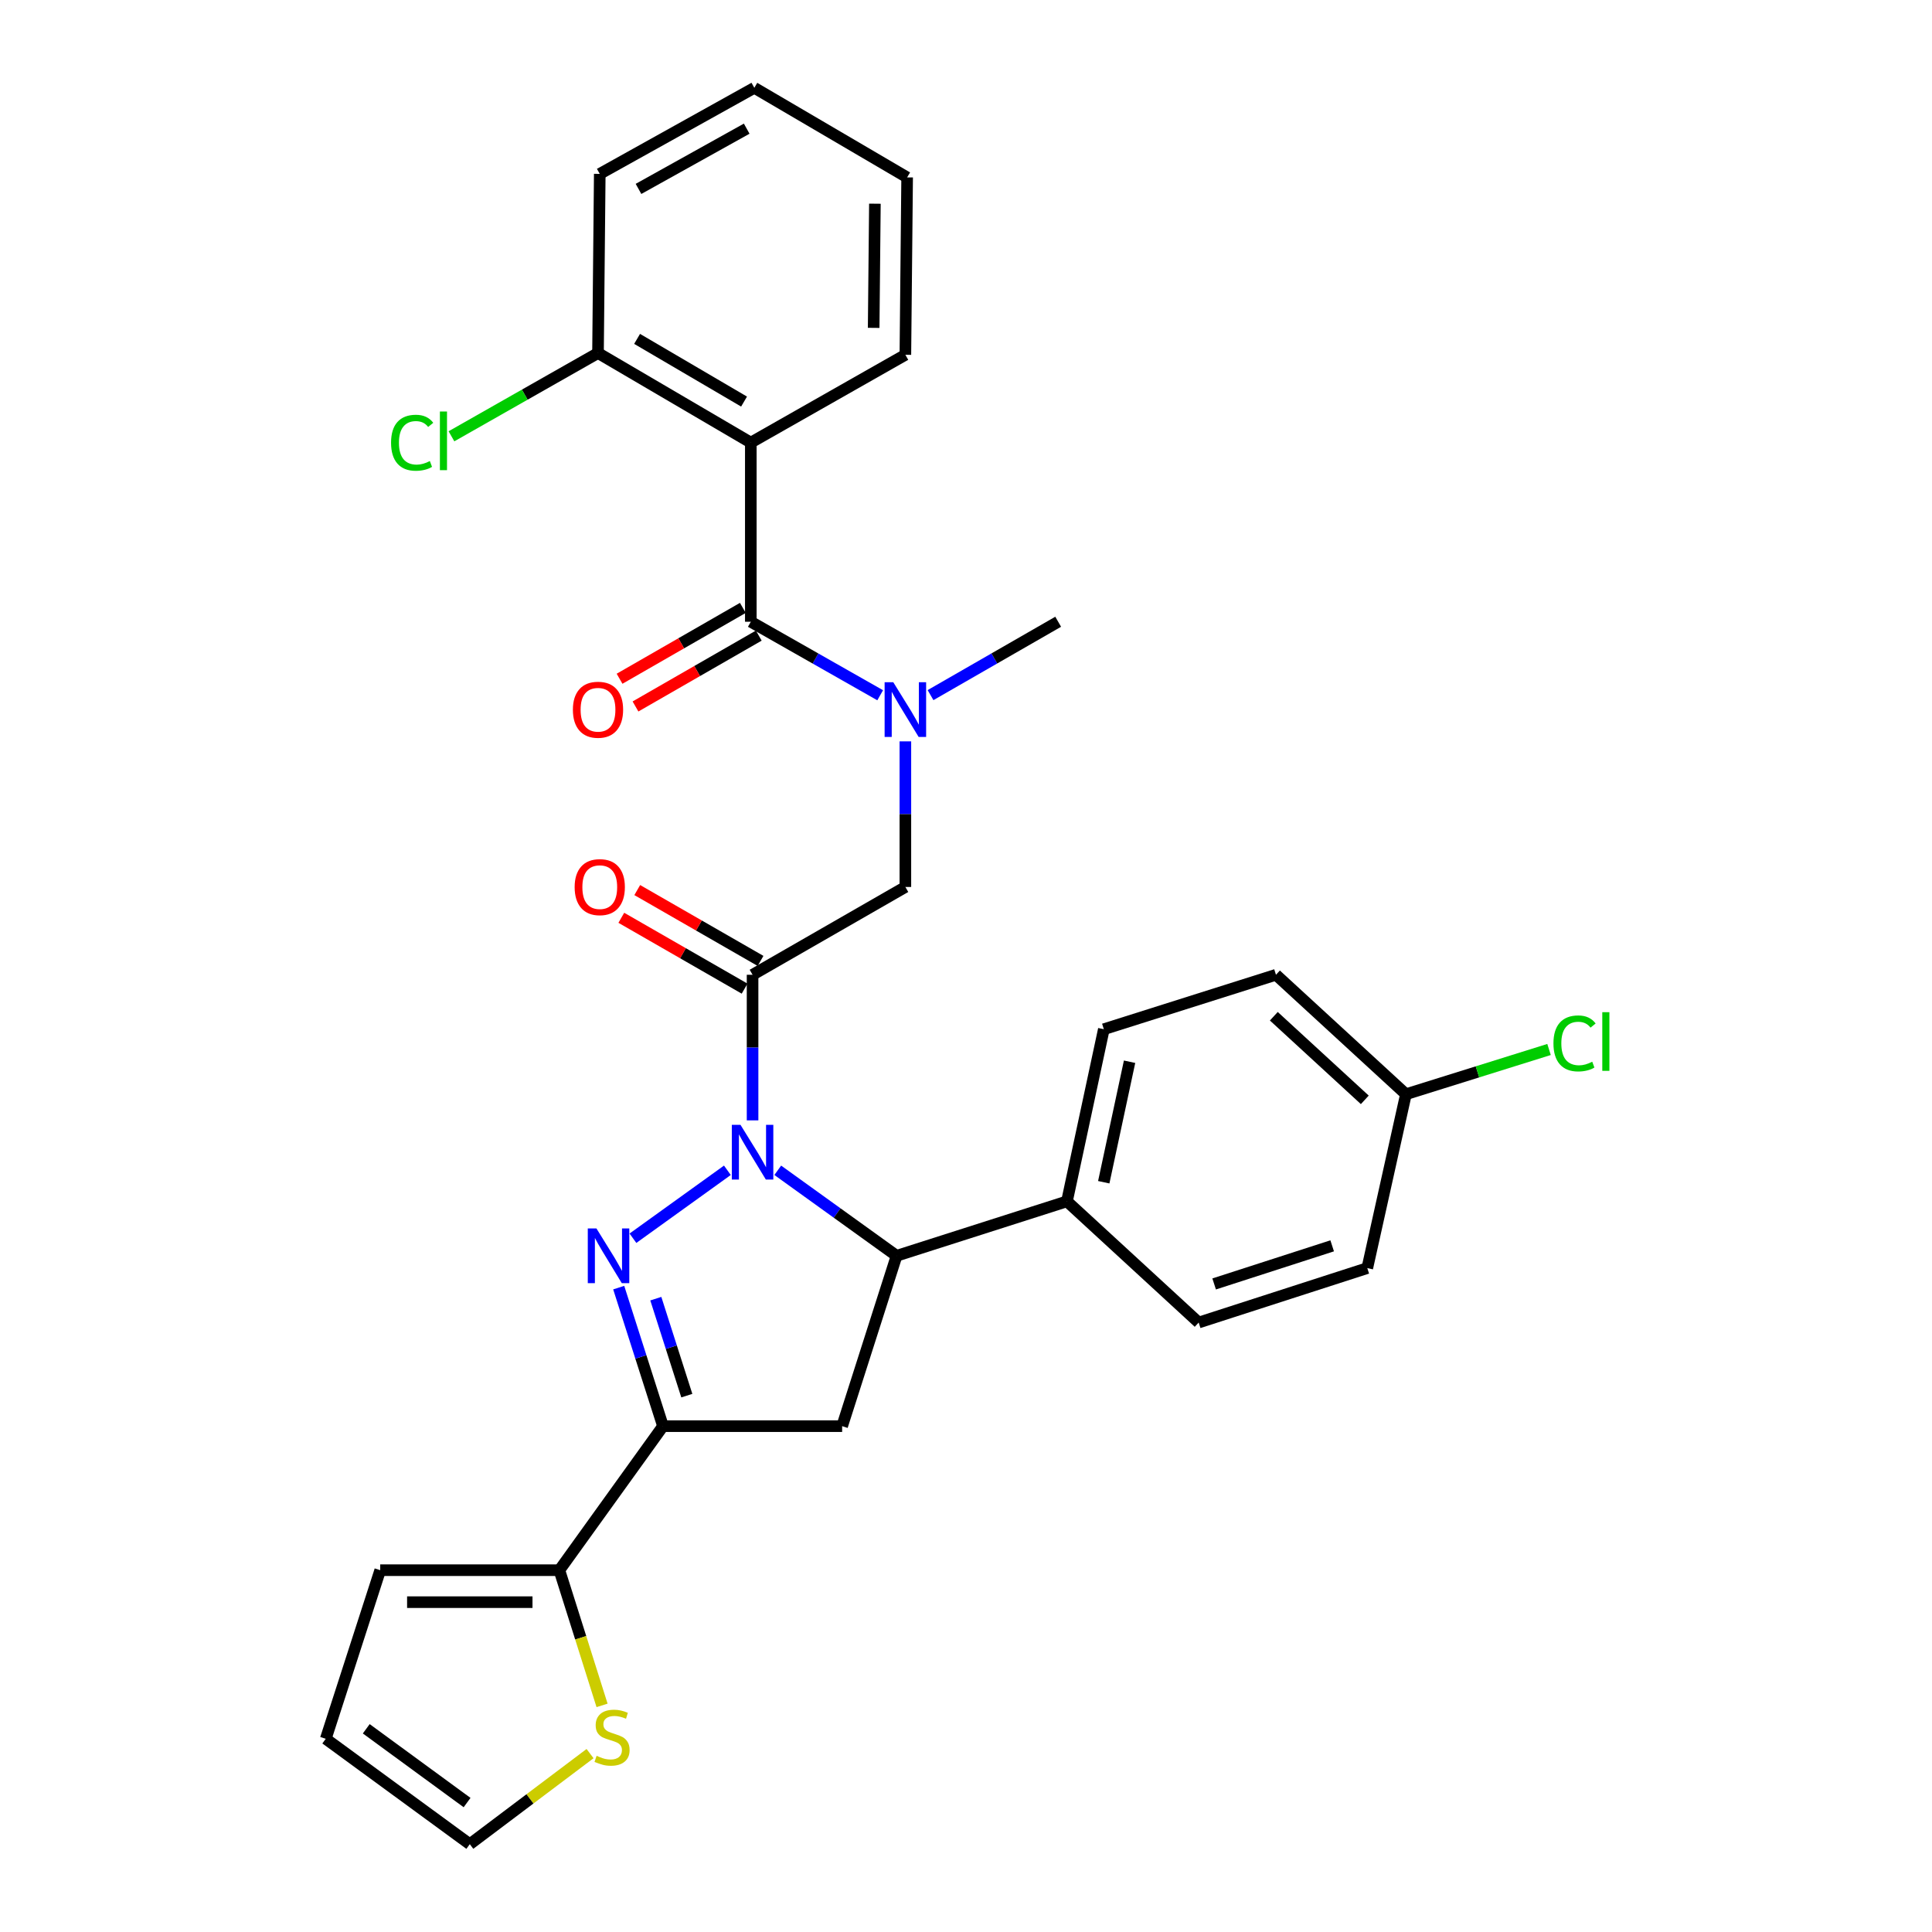 <?xml version='1.0' encoding='iso-8859-1'?>
<svg version='1.1' baseProfile='full'
              xmlns='http://www.w3.org/2000/svg'
                      xmlns:rdkit='http://www.rdkit.org/xml'
                      xmlns:xlink='http://www.w3.org/1999/xlink'
                  xml:space='preserve'
width='1000px' height='1000px' viewBox='0 0 1000 1000'>
<!-- END OF HEADER -->
<rect style='opacity:1.0;fill:#FFFFFF;stroke:none' width='1000' height='1000' x='0' y='0'> </rect>
<path class='bond-0' d='M 481.641,359.792 L 514.677,340.805' style='fill:none;fill-rule:evenodd;stroke:#0000FF;stroke-width:6px;stroke-linecap:butt;stroke-linejoin:miter;stroke-opacity:1' />
<path class='bond-0' d='M 514.677,340.805 L 547.713,321.817' style='fill:none;fill-rule:evenodd;stroke:#000000;stroke-width:6px;stroke-linecap:butt;stroke-linejoin:miter;stroke-opacity:1' />
<path class='bond-1' d='M 468.62,383.731 L 468.62,421.412' style='fill:none;fill-rule:evenodd;stroke:#0000FF;stroke-width:6px;stroke-linecap:butt;stroke-linejoin:miter;stroke-opacity:1' />
<path class='bond-1' d='M 468.62,421.412 L 468.62,459.093' style='fill:none;fill-rule:evenodd;stroke:#000000;stroke-width:6px;stroke-linecap:butt;stroke-linejoin:miter;stroke-opacity:1' />
<path class='bond-2' d='M 455.58,359.866 L 422.099,340.842' style='fill:none;fill-rule:evenodd;stroke:#0000FF;stroke-width:6px;stroke-linecap:butt;stroke-linejoin:miter;stroke-opacity:1' />
<path class='bond-2' d='M 422.099,340.842 L 388.618,321.817' style='fill:none;fill-rule:evenodd;stroke:#000000;stroke-width:6px;stroke-linecap:butt;stroke-linejoin:miter;stroke-opacity:1' />
<path class='bond-3' d='M 388.618,229.09 L 309.526,182.73' style='fill:none;fill-rule:evenodd;stroke:#000000;stroke-width:6px;stroke-linecap:butt;stroke-linejoin:miter;stroke-opacity:1' />
<path class='bond-3' d='M 385.123,207.857 L 329.759,175.406' style='fill:none;fill-rule:evenodd;stroke:#000000;stroke-width:6px;stroke-linecap:butt;stroke-linejoin:miter;stroke-opacity:1' />
<path class='bond-4' d='M 388.618,229.09 L 468.62,183.641' style='fill:none;fill-rule:evenodd;stroke:#000000;stroke-width:6px;stroke-linecap:butt;stroke-linejoin:miter;stroke-opacity:1' />
<path class='bond-5' d='M 388.618,229.09 L 388.618,321.817' style='fill:none;fill-rule:evenodd;stroke:#000000;stroke-width:6px;stroke-linecap:butt;stroke-linejoin:miter;stroke-opacity:1' />
<path class='bond-6' d='M 393.651,497.367 L 361.745,479.033' style='fill:none;fill-rule:evenodd;stroke:#000000;stroke-width:6px;stroke-linecap:butt;stroke-linejoin:miter;stroke-opacity:1' />
<path class='bond-6' d='M 361.745,479.033 L 329.84,460.699' style='fill:none;fill-rule:evenodd;stroke:#FF0000;stroke-width:6px;stroke-linecap:butt;stroke-linejoin:miter;stroke-opacity:1' />
<path class='bond-6' d='M 385.405,511.717 L 353.499,493.383' style='fill:none;fill-rule:evenodd;stroke:#000000;stroke-width:6px;stroke-linecap:butt;stroke-linejoin:miter;stroke-opacity:1' />
<path class='bond-6' d='M 353.499,493.383 L 321.594,475.049' style='fill:none;fill-rule:evenodd;stroke:#FF0000;stroke-width:6px;stroke-linecap:butt;stroke-linejoin:miter;stroke-opacity:1' />
<path class='bond-7' d='M 389.528,504.542 L 468.62,459.093' style='fill:none;fill-rule:evenodd;stroke:#000000;stroke-width:6px;stroke-linecap:butt;stroke-linejoin:miter;stroke-opacity:1' />
<path class='bond-8' d='M 389.528,504.542 L 389.528,542.223' style='fill:none;fill-rule:evenodd;stroke:#000000;stroke-width:6px;stroke-linecap:butt;stroke-linejoin:miter;stroke-opacity:1' />
<path class='bond-8' d='M 389.528,542.223 L 389.528,579.904' style='fill:none;fill-rule:evenodd;stroke:#0000FF;stroke-width:6px;stroke-linecap:butt;stroke-linejoin:miter;stroke-opacity:1' />
<path class='bond-9' d='M 384.494,314.643 L 352.589,332.981' style='fill:none;fill-rule:evenodd;stroke:#000000;stroke-width:6px;stroke-linecap:butt;stroke-linejoin:miter;stroke-opacity:1' />
<path class='bond-9' d='M 352.589,332.981 L 320.683,351.318' style='fill:none;fill-rule:evenodd;stroke:#FF0000;stroke-width:6px;stroke-linecap:butt;stroke-linejoin:miter;stroke-opacity:1' />
<path class='bond-9' d='M 392.742,328.992 L 360.836,347.33' style='fill:none;fill-rule:evenodd;stroke:#000000;stroke-width:6px;stroke-linecap:butt;stroke-linejoin:miter;stroke-opacity:1' />
<path class='bond-9' d='M 360.836,347.33 L 328.93,365.668' style='fill:none;fill-rule:evenodd;stroke:#FF0000;stroke-width:6px;stroke-linecap:butt;stroke-linejoin:miter;stroke-opacity:1' />
<path class='bond-10' d='M 309.526,182.73 L 271.599,204.279' style='fill:none;fill-rule:evenodd;stroke:#000000;stroke-width:6px;stroke-linecap:butt;stroke-linejoin:miter;stroke-opacity:1' />
<path class='bond-10' d='M 271.599,204.279 L 233.673,225.827' style='fill:none;fill-rule:evenodd;stroke:#00CC00;stroke-width:6px;stroke-linecap:butt;stroke-linejoin:miter;stroke-opacity:1' />
<path class='bond-11' d='M 309.526,182.73 L 310.436,90.002' style='fill:none;fill-rule:evenodd;stroke:#000000;stroke-width:6px;stroke-linecap:butt;stroke-linejoin:miter;stroke-opacity:1' />
<path class='bond-12' d='M 402.564,605.741 L 433.317,627.871' style='fill:none;fill-rule:evenodd;stroke:#0000FF;stroke-width:6px;stroke-linecap:butt;stroke-linejoin:miter;stroke-opacity:1' />
<path class='bond-12' d='M 433.317,627.871 L 464.069,650.001' style='fill:none;fill-rule:evenodd;stroke:#000000;stroke-width:6px;stroke-linecap:butt;stroke-linejoin:miter;stroke-opacity:1' />
<path class='bond-13' d='M 376.492,605.74 L 327.613,640.91' style='fill:none;fill-rule:evenodd;stroke:#0000FF;stroke-width:6px;stroke-linecap:butt;stroke-linejoin:miter;stroke-opacity:1' />
<path class='bond-14' d='M 343.169,738.178 L 289.527,812.728' style='fill:none;fill-rule:evenodd;stroke:#000000;stroke-width:6px;stroke-linecap:butt;stroke-linejoin:miter;stroke-opacity:1' />
<path class='bond-15' d='M 343.169,738.178 L 435.887,738.178' style='fill:none;fill-rule:evenodd;stroke:#000000;stroke-width:6px;stroke-linecap:butt;stroke-linejoin:miter;stroke-opacity:1' />
<path class='bond-16' d='M 343.169,738.178 L 331.707,702.326' style='fill:none;fill-rule:evenodd;stroke:#000000;stroke-width:6px;stroke-linecap:butt;stroke-linejoin:miter;stroke-opacity:1' />
<path class='bond-16' d='M 331.707,702.326 L 320.245,666.475' style='fill:none;fill-rule:evenodd;stroke:#0000FF;stroke-width:6px;stroke-linecap:butt;stroke-linejoin:miter;stroke-opacity:1' />
<path class='bond-16' d='M 355.495,722.382 L 347.471,697.287' style='fill:none;fill-rule:evenodd;stroke:#000000;stroke-width:6px;stroke-linecap:butt;stroke-linejoin:miter;stroke-opacity:1' />
<path class='bond-16' d='M 347.471,697.287 L 339.448,672.191' style='fill:none;fill-rule:evenodd;stroke:#0000FF;stroke-width:6px;stroke-linecap:butt;stroke-linejoin:miter;stroke-opacity:1' />
<path class='bond-17' d='M 435.887,738.178 L 464.069,650.001' style='fill:none;fill-rule:evenodd;stroke:#000000;stroke-width:6px;stroke-linecap:butt;stroke-linejoin:miter;stroke-opacity:1' />
<path class='bond-18' d='M 464.069,650.001 L 552.255,621.82' style='fill:none;fill-rule:evenodd;stroke:#000000;stroke-width:6px;stroke-linecap:butt;stroke-linejoin:miter;stroke-opacity:1' />
<path class='bond-19' d='M 289.527,812.728 L 300.576,847.718' style='fill:none;fill-rule:evenodd;stroke:#000000;stroke-width:6px;stroke-linecap:butt;stroke-linejoin:miter;stroke-opacity:1' />
<path class='bond-19' d='M 300.576,847.718 L 311.625,882.708' style='fill:none;fill-rule:evenodd;stroke:#CCCC00;stroke-width:6px;stroke-linecap:butt;stroke-linejoin:miter;stroke-opacity:1' />
<path class='bond-20' d='M 289.527,812.728 L 196.8,812.728' style='fill:none;fill-rule:evenodd;stroke:#000000;stroke-width:6px;stroke-linecap:butt;stroke-linejoin:miter;stroke-opacity:1' />
<path class='bond-20' d='M 275.618,829.278 L 210.709,829.278' style='fill:none;fill-rule:evenodd;stroke:#000000;stroke-width:6px;stroke-linecap:butt;stroke-linejoin:miter;stroke-opacity:1' />
<path class='bond-21' d='M 305.414,907.667 L 274.291,931.106' style='fill:none;fill-rule:evenodd;stroke:#CCCC00;stroke-width:6px;stroke-linecap:butt;stroke-linejoin:miter;stroke-opacity:1' />
<path class='bond-21' d='M 274.291,931.106 L 243.168,954.545' style='fill:none;fill-rule:evenodd;stroke:#000000;stroke-width:6px;stroke-linecap:butt;stroke-linejoin:miter;stroke-opacity:1' />
<path class='bond-22' d='M 727.706,566.367 L 660.439,504.542' style='fill:none;fill-rule:evenodd;stroke:#000000;stroke-width:6px;stroke-linecap:butt;stroke-linejoin:miter;stroke-opacity:1' />
<path class='bond-22' d='M 706.417,569.279 L 659.329,526.001' style='fill:none;fill-rule:evenodd;stroke:#000000;stroke-width:6px;stroke-linecap:butt;stroke-linejoin:miter;stroke-opacity:1' />
<path class='bond-23' d='M 727.706,566.367 L 764.741,554.791' style='fill:none;fill-rule:evenodd;stroke:#000000;stroke-width:6px;stroke-linecap:butt;stroke-linejoin:miter;stroke-opacity:1' />
<path class='bond-23' d='M 764.741,554.791 L 801.776,543.214' style='fill:none;fill-rule:evenodd;stroke:#00CC00;stroke-width:6px;stroke-linecap:butt;stroke-linejoin:miter;stroke-opacity:1' />
<path class='bond-24' d='M 727.706,566.367 L 707.708,656.364' style='fill:none;fill-rule:evenodd;stroke:#000000;stroke-width:6px;stroke-linecap:butt;stroke-linejoin:miter;stroke-opacity:1' />
<path class='bond-25' d='M 552.255,621.82 L 620.433,684.545' style='fill:none;fill-rule:evenodd;stroke:#000000;stroke-width:6px;stroke-linecap:butt;stroke-linejoin:miter;stroke-opacity:1' />
<path class='bond-26' d='M 552.255,621.82 L 571.343,532.724' style='fill:none;fill-rule:evenodd;stroke:#000000;stroke-width:6px;stroke-linecap:butt;stroke-linejoin:miter;stroke-opacity:1' />
<path class='bond-26' d='M 571.301,611.922 L 584.663,549.555' style='fill:none;fill-rule:evenodd;stroke:#000000;stroke-width:6px;stroke-linecap:butt;stroke-linejoin:miter;stroke-opacity:1' />
<path class='bond-27' d='M 707.708,656.364 L 620.433,684.545' style='fill:none;fill-rule:evenodd;stroke:#000000;stroke-width:6px;stroke-linecap:butt;stroke-linejoin:miter;stroke-opacity:1' />
<path class='bond-27' d='M 689.531,644.841 L 628.439,664.568' style='fill:none;fill-rule:evenodd;stroke:#000000;stroke-width:6px;stroke-linecap:butt;stroke-linejoin:miter;stroke-opacity:1' />
<path class='bond-28' d='M 660.439,504.542 L 571.343,532.724' style='fill:none;fill-rule:evenodd;stroke:#000000;stroke-width:6px;stroke-linecap:butt;stroke-linejoin:miter;stroke-opacity:1' />
<path class='bond-29' d='M 196.8,812.728 L 168.618,899.994' style='fill:none;fill-rule:evenodd;stroke:#000000;stroke-width:6px;stroke-linecap:butt;stroke-linejoin:miter;stroke-opacity:1' />
<path class='bond-30' d='M 243.168,954.545 L 168.618,899.994' style='fill:none;fill-rule:evenodd;stroke:#000000;stroke-width:6px;stroke-linecap:butt;stroke-linejoin:miter;stroke-opacity:1' />
<path class='bond-30' d='M 241.759,933.006 L 189.574,894.82' style='fill:none;fill-rule:evenodd;stroke:#000000;stroke-width:6px;stroke-linecap:butt;stroke-linejoin:miter;stroke-opacity:1' />
<path class='bond-31' d='M 468.62,183.641 L 469.531,91.823' style='fill:none;fill-rule:evenodd;stroke:#000000;stroke-width:6px;stroke-linecap:butt;stroke-linejoin:miter;stroke-opacity:1' />
<path class='bond-31' d='M 452.207,169.704 L 452.845,105.432' style='fill:none;fill-rule:evenodd;stroke:#000000;stroke-width:6px;stroke-linecap:butt;stroke-linejoin:miter;stroke-opacity:1' />
<path class='bond-32' d='M 310.436,90.002 L 390.438,45.455' style='fill:none;fill-rule:evenodd;stroke:#000000;stroke-width:6px;stroke-linecap:butt;stroke-linejoin:miter;stroke-opacity:1' />
<path class='bond-32' d='M 330.488,97.78 L 386.49,66.597' style='fill:none;fill-rule:evenodd;stroke:#000000;stroke-width:6px;stroke-linecap:butt;stroke-linejoin:miter;stroke-opacity:1' />
<path class='bond-33' d='M 469.531,91.823 L 390.438,45.455' style='fill:none;fill-rule:evenodd;stroke:#000000;stroke-width:6px;stroke-linecap:butt;stroke-linejoin:miter;stroke-opacity:1' />
<path  class='atom-0' d='M 462.36 353.116
L 471.64 368.116
Q 472.56 369.596, 474.04 372.276
Q 475.52 374.956, 475.6 375.116
L 475.6 353.116
L 479.36 353.116
L 479.36 381.436
L 475.48 381.436
L 465.52 365.036
Q 464.36 363.116, 463.12 360.916
Q 461.92 358.716, 461.56 358.036
L 461.56 381.436
L 457.88 381.436
L 457.88 353.116
L 462.36 353.116
' fill='#0000FF'/>
<path  class='atom-3' d='M 297.436 459.173
Q 297.436 452.373, 300.796 448.573
Q 304.156 444.773, 310.436 444.773
Q 316.716 444.773, 320.076 448.573
Q 323.436 452.373, 323.436 459.173
Q 323.436 466.053, 320.036 469.973
Q 316.636 473.853, 310.436 473.853
Q 304.196 473.853, 300.796 469.973
Q 297.436 466.093, 297.436 459.173
M 310.436 470.653
Q 314.756 470.653, 317.076 467.773
Q 319.436 464.853, 319.436 459.173
Q 319.436 453.613, 317.076 450.813
Q 314.756 447.973, 310.436 447.973
Q 306.116 447.973, 303.756 450.773
Q 301.436 453.573, 301.436 459.173
Q 301.436 464.893, 303.756 467.773
Q 306.116 470.653, 310.436 470.653
' fill='#FF0000'/>
<path  class='atom-6' d='M 296.526 367.356
Q 296.526 360.556, 299.886 356.756
Q 303.246 352.956, 309.526 352.956
Q 315.806 352.956, 319.166 356.756
Q 322.526 360.556, 322.526 367.356
Q 322.526 374.236, 319.126 378.156
Q 315.726 382.036, 309.526 382.036
Q 303.286 382.036, 299.886 378.156
Q 296.526 374.276, 296.526 367.356
M 309.526 378.836
Q 313.846 378.836, 316.166 375.956
Q 318.526 373.036, 318.526 367.356
Q 318.526 361.796, 316.166 358.996
Q 313.846 356.156, 309.526 356.156
Q 305.206 356.156, 302.846 358.956
Q 300.526 361.756, 300.526 367.356
Q 300.526 373.076, 302.846 375.956
Q 305.206 378.836, 309.526 378.836
' fill='#FF0000'/>
<path  class='atom-8' d='M 202.413 229.159
Q 202.413 222.119, 205.693 218.439
Q 209.013 214.719, 215.293 214.719
Q 221.133 214.719, 224.253 218.839
L 221.613 220.999
Q 219.333 217.999, 215.293 217.999
Q 211.013 217.999, 208.733 220.879
Q 206.493 223.719, 206.493 229.159
Q 206.493 234.759, 208.813 237.639
Q 211.173 240.519, 215.733 240.519
Q 218.853 240.519, 222.493 238.639
L 223.613 241.639
Q 222.133 242.599, 219.893 243.159
Q 217.653 243.719, 215.173 243.719
Q 209.013 243.719, 205.693 239.959
Q 202.413 236.199, 202.413 229.159
' fill='#00CC00'/>
<path  class='atom-8' d='M 227.693 212.999
L 231.373 212.999
L 231.373 243.359
L 227.693 243.359
L 227.693 212.999
' fill='#00CC00'/>
<path  class='atom-10' d='M 383.268 582.2
L 392.548 597.2
Q 393.468 598.68, 394.948 601.36
Q 396.428 604.04, 396.508 604.2
L 396.508 582.2
L 400.268 582.2
L 400.268 610.52
L 396.388 610.52
L 386.428 594.12
Q 385.268 592.2, 384.028 590
Q 382.828 587.8, 382.468 587.12
L 382.468 610.52
L 378.788 610.52
L 378.788 582.2
L 383.268 582.2
' fill='#0000FF'/>
<path  class='atom-14' d='M 308.718 635.841
L 317.998 650.841
Q 318.918 652.321, 320.398 655.001
Q 321.878 657.681, 321.958 657.841
L 321.958 635.841
L 325.718 635.841
L 325.718 664.161
L 321.838 664.161
L 311.878 647.761
Q 310.718 645.841, 309.478 643.641
Q 308.278 641.441, 307.918 640.761
L 307.918 664.161
L 304.238 664.161
L 304.238 635.841
L 308.718 635.841
' fill='#0000FF'/>
<path  class='atom-16' d='M 308.799 908.813
Q 309.119 908.933, 310.439 909.493
Q 311.759 910.053, 313.199 910.413
Q 314.679 910.733, 316.119 910.733
Q 318.799 910.733, 320.359 909.453
Q 321.919 908.133, 321.919 905.853
Q 321.919 904.293, 321.119 903.333
Q 320.359 902.373, 319.159 901.853
Q 317.959 901.333, 315.959 900.733
Q 313.439 899.973, 311.919 899.253
Q 310.439 898.533, 309.359 897.013
Q 308.319 895.493, 308.319 892.933
Q 308.319 889.373, 310.719 887.173
Q 313.159 884.973, 317.959 884.973
Q 321.239 884.973, 324.959 886.533
L 324.039 889.613
Q 320.639 888.213, 318.079 888.213
Q 315.319 888.213, 313.799 889.373
Q 312.279 890.493, 312.319 892.453
Q 312.319 893.973, 313.079 894.893
Q 313.879 895.813, 314.999 896.333
Q 316.159 896.853, 318.079 897.453
Q 320.639 898.253, 322.159 899.053
Q 323.679 899.853, 324.759 901.493
Q 325.879 903.093, 325.879 905.853
Q 325.879 909.773, 323.239 911.893
Q 320.639 913.973, 316.279 913.973
Q 313.759 913.973, 311.839 913.413
Q 309.959 912.893, 307.719 911.973
L 308.799 908.813
' fill='#CCCC00'/>
<path  class='atom-19' d='M 804.062 540.066
Q 804.062 533.026, 807.342 529.346
Q 810.662 525.626, 816.942 525.626
Q 822.782 525.626, 825.902 529.746
L 823.262 531.906
Q 820.982 528.906, 816.942 528.906
Q 812.662 528.906, 810.382 531.786
Q 808.142 534.626, 808.142 540.066
Q 808.142 545.666, 810.462 548.546
Q 812.822 551.426, 817.382 551.426
Q 820.502 551.426, 824.142 549.546
L 825.262 552.546
Q 823.782 553.506, 821.542 554.066
Q 819.302 554.626, 816.822 554.626
Q 810.662 554.626, 807.342 550.866
Q 804.062 547.106, 804.062 540.066
' fill='#00CC00'/>
<path  class='atom-19' d='M 829.342 523.906
L 833.022 523.906
L 833.022 554.266
L 829.342 554.266
L 829.342 523.906
' fill='#00CC00'/>
</svg>
